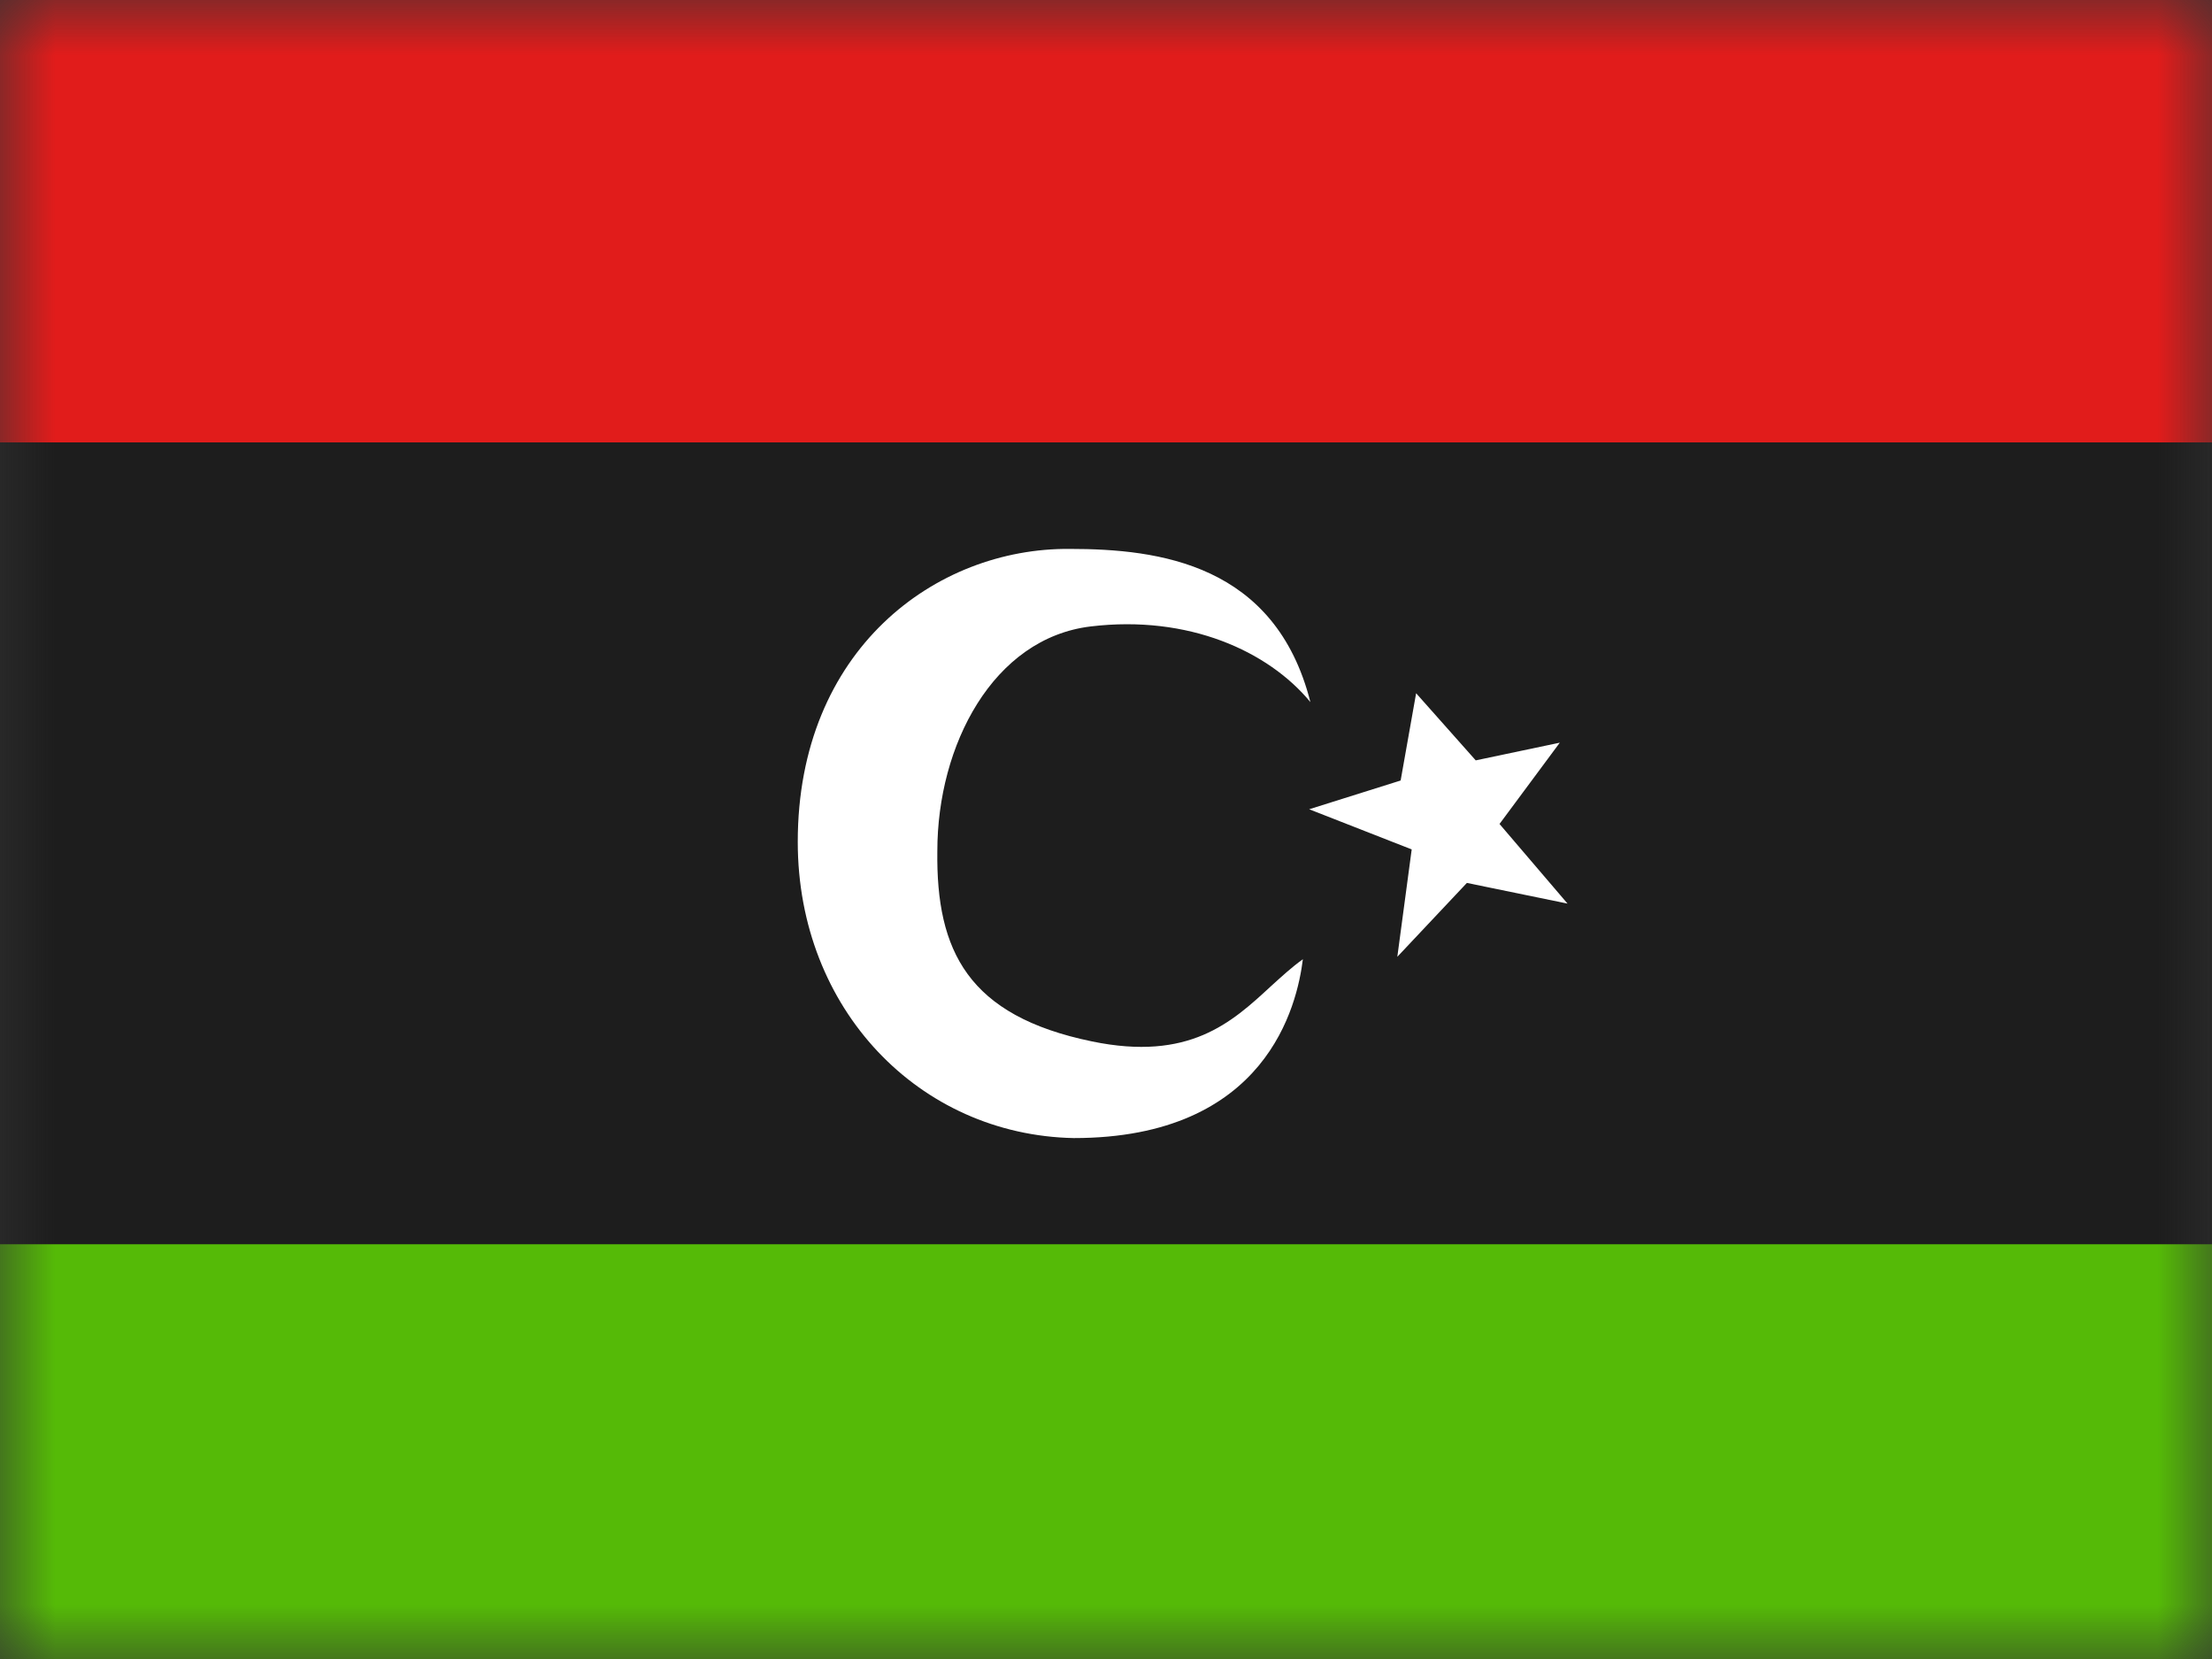 <svg width="20" height="15" fill="none" xmlns="http://www.w3.org/2000/svg">
  <rect width="100%" height="100%" fill="#333333" stroke="none"/>
  <mask id="a" maskUnits="userSpaceOnUse" x="0" y="0" width="20" height="15">
    <path fill="#fff" d="M0 0h20v15H0z"/>
  </mask>
  <g mask="url(#a)" fill-rule="evenodd" clip-rule="evenodd">
    <path d="M0 11h20v4H0v-4z" fill="#55BA07"/>
    <path d="M0 3.75h20v7.5H0v-7.5z" fill="#1D1D1D"/>
    <path d="M0 0h20v4H0V0z" fill="#E11C1B"/>
    <path d="M9.873 9.416c-1.12-.231-1.41-.817-1.398-1.721 0-.957.504-1.925 1.387-2.031.884-.106 1.607.224 1.986.684-.317-1.249-1.368-1.385-2.175-1.385-1.214-.011-2.46.912-2.46 2.649 0 1.513 1.098 2.65 2.495 2.678 1.748 0 2.021-1.206 2.072-1.617-.101.072-.195.159-.292.247-.351.324-.736.678-1.615.496zm2.791-2.359l-.827.26.927.363-.13.971.629-.668.91.187-.615-.72.545-.735-.76.16-.539-.607-.14.789z" fill="#fff"/>
  </g>
</svg>
